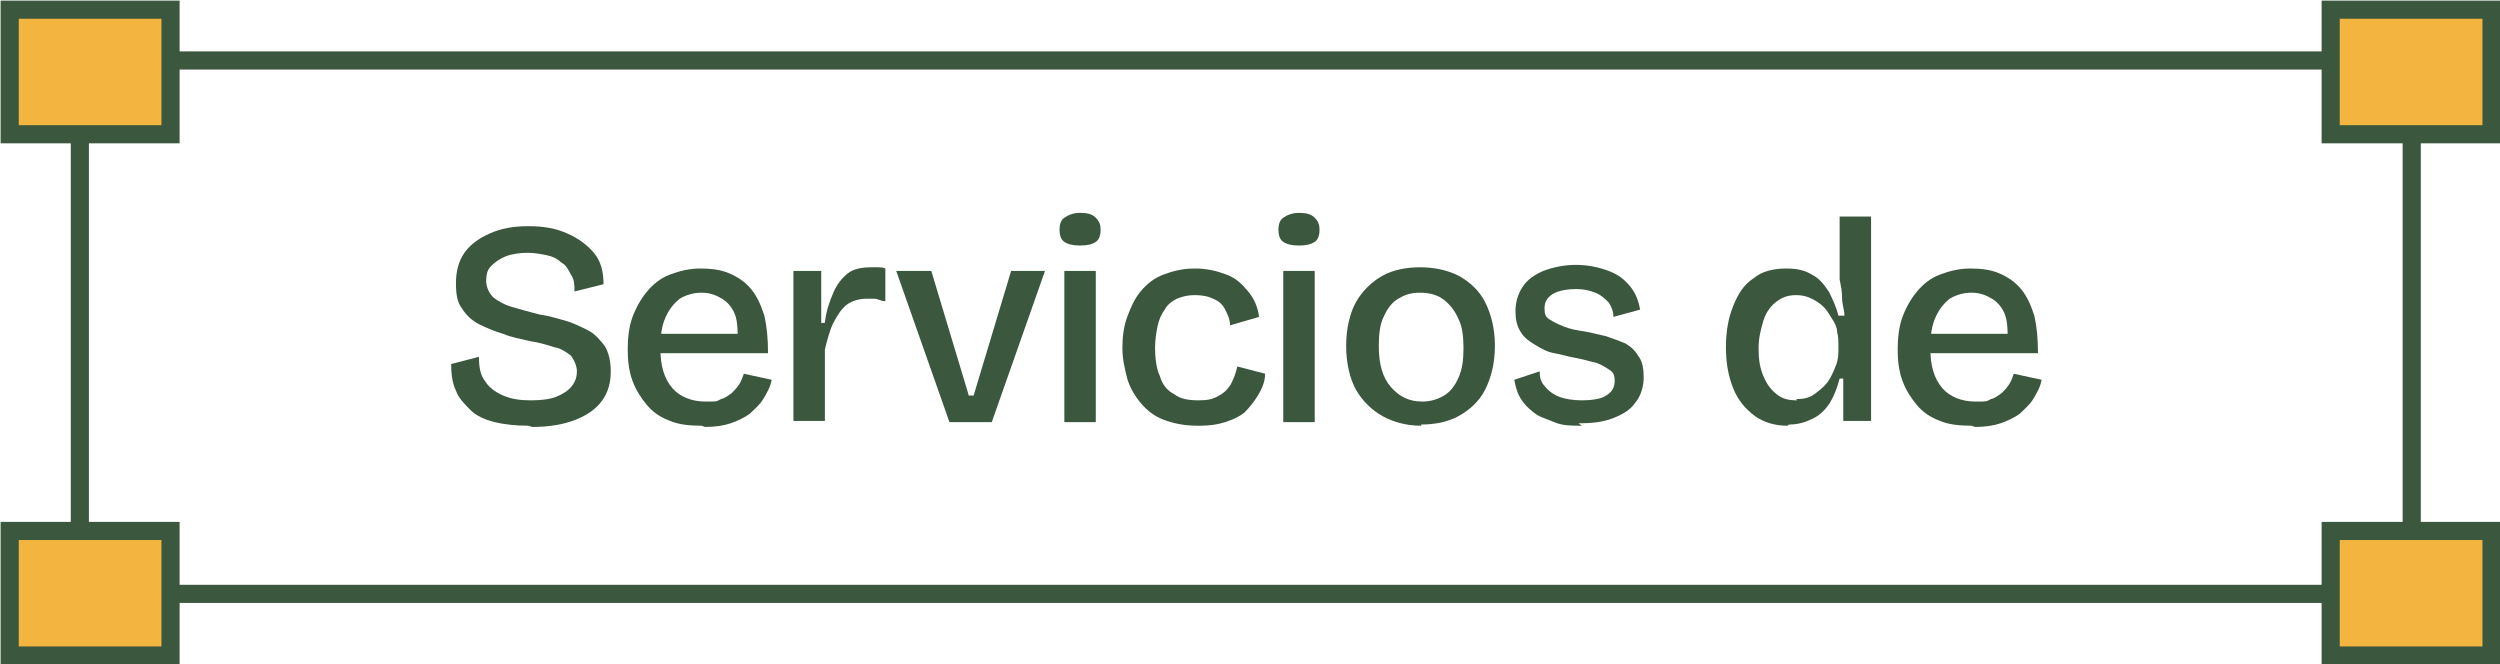 <svg xmlns="http://www.w3.org/2000/svg" id="Layer_2" viewBox="0 0 206.7 54.9"><defs><style>      .st0 {        fill: none;      }      .st0, .st1 {        stroke: #3b573e;        stroke-miterlimit: 10;        stroke-width: 1.5px;      }      .st2 {        isolation: isolate;      }      .st3 {        fill: #3b573e;      }      .st1 {        fill: #f3b53f;      }    </style></defs><g id="Design"><g class="st2"><g class="st2"><path class="st3" d="M43.7,35.2c-1,0-2-.1-2.8-.3-.8-.2-1.5-.5-2-1s-1-1-1.2-1.6c-.3-.6-.4-1.4-.4-2.2l2.3-.6c0,.8.1,1.5.5,2,.3.5.8.9,1.5,1.2s1.4.4,2.3.4,1.6-.1,2.1-.3,1-.5,1.3-.9c.3-.4.4-.8.4-1.2s-.2-.9-.5-1.3c-.4-.3-.8-.6-1.4-.7-.6-.2-1.3-.4-2-.5-.8-.2-1.5-.3-2.2-.6-.7-.2-1.4-.5-2-.8-.6-.3-1.1-.8-1.4-1.3-.4-.5-.5-1.2-.5-2.1s.2-1.8.7-2.5c.5-.7,1.2-1.2,2.1-1.6s1.9-.6,3.2-.6,2.3.2,3.2.6c.9.4,1.6.9,2.2,1.6s.8,1.6.8,2.6l-2.4.6c0-.5,0-1-.3-1.4-.2-.4-.4-.8-.8-1-.3-.3-.7-.5-1.2-.6s-1-.2-1.6-.2-1.3.1-1.8.3c-.5.2-.9.5-1.2.8-.3.3-.4.7-.4,1.2s.2,1,.6,1.4c.4.3.9.6,1.6.8.7.2,1.4.4,2.2.6.7.1,1.4.3,2.1.5.7.2,1.3.5,1.9.8.6.3,1,.8,1.4,1.3.3.5.5,1.2.5,2.1s-.2,1.7-.7,2.4c-.5.7-1.2,1.2-2.2,1.6-1,.4-2.2.6-3.6.6Z"></path><path class="st3" d="M58,35.2c-1,0-1.9-.1-2.6-.4-.8-.3-1.4-.7-1.9-1.3-.5-.6-.9-1.2-1.2-2-.3-.8-.4-1.7-.4-2.6s.1-1.9.4-2.7c.3-.8.7-1.5,1.2-2.1.5-.6,1.1-1.1,1.9-1.4s1.6-.5,2.5-.5,1.7.1,2.4.4c.7.3,1.3.7,1.8,1.3.5.6.8,1.3,1.1,2.2.2.9.3,1.9.3,3.1h-9.8c0,0,0-1.6,0-1.6h8.2c0,0-.9.9-.9.9,0-1,0-1.8-.2-2.4s-.6-1.1-1.1-1.4c-.5-.3-1-.5-1.7-.5s-1.3.2-1.8.5c-.5.4-.9.9-1.2,1.6-.3.7-.4,1.5-.4,2.5,0,1.4.3,2.5,1,3.3.6.7,1.6,1.1,2.7,1.1s.9,0,1.3-.2c.4-.1.6-.3.9-.5.2-.2.4-.4.6-.7s.3-.6.4-.9l2.3.5c-.1.6-.4,1.1-.7,1.6-.3.5-.7.8-1.1,1.2-.4.3-1,.6-1.6.8-.6.2-1.3.3-2.1.3Z"></path></g><g class="st2"><path class="st3" d="M65.6,34.9v-12.5h2.3v4.3c-.1,0,.3,0,.3,0,.1-1,.4-1.8.7-2.5.3-.7.7-1.2,1.2-1.6.5-.4,1.2-.5,2-.5s.3,0,.5,0c.2,0,.4,0,.6.1v2.7c-.4,0-.6-.2-.9-.2-.3,0-.5,0-.7,0-.6,0-1.2.2-1.6.5s-.8.9-1.1,1.5c-.3.6-.5,1.4-.7,2.2v5.9h-2.6Z"></path></g><g class="st2"><path class="st3" d="M78.5,34.9l-4.4-12.5h2.9l3.1,10.3h.4l3.1-10.3h2.8l-4.4,12.5h-3.6Z"></path><path class="st3" d="M89.3,20.3c-.6,0-1-.1-1.3-.3-.3-.2-.4-.6-.4-1s.1-.8.4-1c.3-.2.7-.4,1.3-.4s1,.1,1.3.4.4.6.4,1-.1.8-.4,1c-.3.2-.7.3-1.3.3ZM88,34.9v-12.5h2.6v12.5h-2.6Z"></path><path class="st3" d="M99,35.2c-1.1,0-2-.2-2.8-.5-.8-.3-1.4-.8-1.9-1.4s-.9-1.3-1.1-2c-.2-.8-.4-1.6-.4-2.5s.1-1.8.4-2.6c.3-.8.6-1.5,1.1-2.1.5-.6,1.1-1.1,1.9-1.4.8-.3,1.6-.5,2.6-.5s1.8.2,2.6.5,1.3.8,1.8,1.4c.5.6.8,1.3.9,2.1l-2.4.7c0-.5-.2-.9-.4-1.3-.2-.4-.5-.7-1-.9-.4-.2-.9-.3-1.5-.3s-1,.1-1.5.3c-.4.2-.8.5-1,.9-.3.4-.5.9-.6,1.4-.1.5-.2,1.1-.2,1.8s.1,1.7.4,2.3c.2.7.6,1.2,1.2,1.5.5.4,1.2.5,2,.5s1.2-.1,1.7-.4c.4-.2.8-.6,1-1,.2-.4.4-.9.5-1.4l2.3.6c0,.7-.3,1.3-.6,1.8-.3.5-.7,1-1.1,1.4-.5.4-1,.6-1.6.8-.6.2-1.3.3-2.1.3Z"></path><path class="st3" d="M107.4,20.3c-.6,0-1-.1-1.3-.3-.3-.2-.4-.6-.4-1s.1-.8.4-1,.7-.4,1.3-.4,1,.1,1.3.4.4.6.4,1-.1.8-.4,1c-.3.2-.7.3-1.3.3ZM106.1,34.9v-12.5h2.6v12.5h-2.6Z"></path></g><g class="st2"><path class="st3" d="M117.5,35.2c-1.2,0-2.3-.3-3.2-.8-.9-.5-1.7-1.3-2.2-2.2s-.8-2.2-.8-3.6.3-2.7.8-3.6,1.3-1.7,2.2-2.2c.9-.5,2-.7,3.1-.7s2.2.2,3.2.7c.9.5,1.7,1.2,2.2,2.2s.8,2.2.8,3.6-.3,2.6-.8,3.6c-.5,1-1.3,1.7-2.2,2.2-.9.5-2,.7-3.1.7ZM117.6,33.2c.7,0,1.3-.2,1.8-.5.5-.3.9-.8,1.2-1.5.3-.7.4-1.4.4-2.4s-.1-1.8-.4-2.4c-.3-.7-.7-1.2-1.2-1.6-.5-.4-1.2-.6-2-.6s-1.3.2-1.8.5-.9.8-1.2,1.5c-.3.6-.4,1.4-.4,2.4,0,1.5.3,2.6,1,3.4s1.5,1.2,2.6,1.2Z"></path></g><g class="st2"><path class="st3" d="M130.8,35.2c-.9,0-1.6,0-2.3-.3s-1.2-.4-1.7-.8-.8-.7-1.1-1.2c-.3-.5-.4-1-.5-1.5l2.1-.7c0,.5.1.9.4,1.2.3.4.7.7,1.2.9.5.2,1.2.3,1.9.3s1.6-.1,2-.4c.5-.3.7-.7.7-1.2s-.1-.7-.4-.9c-.3-.2-.6-.4-1.1-.6-.5-.1-1.1-.3-1.7-.4-.6-.1-1.2-.3-1.8-.4s-1.1-.4-1.6-.7c-.5-.3-.9-.6-1.2-1.1s-.4-1-.4-1.7.2-1.4.6-2c.4-.6,1-1,1.7-1.3.8-.3,1.7-.5,2.7-.5s1.9.2,2.7.5,1.3.7,1.8,1.3c.4.5.7,1.2.8,1.9l-2.2.6c0-.5-.2-.9-.4-1.2-.3-.3-.6-.6-1.1-.8s-1-.3-1.6-.3-1.4.1-1.9.4-.7.7-.7,1.2.1.7.4.9c.3.2.7.4,1.2.6s1,.3,1.7.4c.6.1,1.3.3,1.8.4.6.2,1.1.4,1.6.6.5.3.8.6,1.1,1.1.3.4.4,1,.4,1.7s-.2,1.5-.7,2.1c-.4.6-1.1,1-1.9,1.3-.8.3-1.7.4-2.8.4Z"></path><path class="st3" d="M147.8,35.2c-1.1,0-2-.3-2.7-.8-.8-.6-1.4-1.3-1.8-2.3-.4-1-.6-2.1-.6-3.4s.2-2.4.6-3.4c.4-1,.9-1.8,1.7-2.3.7-.6,1.7-.8,2.7-.8s1.6.2,2.1.5c.6.3,1,.8,1.4,1.4.3.6.6,1.2.8,2h.5c0-.5-.2-.9-.2-1.5s-.1-1-.2-1.5c0-.5,0-.9,0-1.3v-3.9h2.6v16.9h-2.3v-3.5c0,0-.3,0-.3,0-.2.8-.5,1.5-.8,2-.4.6-.8,1-1.4,1.3-.6.3-1.2.5-2,.5ZM148.5,33c.6,0,1.1-.1,1.5-.4s.8-.6,1.1-1,.5-.9.7-1.4c.2-.5.2-.9.2-1.4v-.3c0-.3,0-.7-.1-1,0-.4-.2-.8-.4-1.1s-.4-.7-.7-1c-.3-.3-.6-.5-1-.7-.4-.2-.8-.3-1.3-.3-.7,0-1.2.2-1.7.6s-.8.9-1,1.5c-.2.7-.4,1.4-.4,2.3s.1,1.6.4,2.3.6,1.1,1.1,1.5c.5.4,1,.5,1.7.5Z"></path><path class="st3" d="M163,35.2c-1,0-1.9-.1-2.6-.4-.8-.3-1.4-.7-1.9-1.3-.5-.6-.9-1.2-1.2-2-.3-.8-.4-1.7-.4-2.6s.1-1.9.4-2.7c.3-.8.7-1.5,1.2-2.1.5-.6,1.1-1.1,1.9-1.4s1.6-.5,2.5-.5,1.7.1,2.4.4c.7.3,1.3.7,1.8,1.3.5.6.8,1.3,1.1,2.2.2.9.3,1.9.3,3.1h-9.8c0,0,0-1.6,0-1.6h8.2c0,0-.9.9-.9.9,0-1,0-1.8-.2-2.4s-.6-1.1-1.1-1.4c-.5-.3-1-.5-1.7-.5s-1.3.2-1.8.5c-.5.4-.9.9-1.2,1.6-.3.7-.4,1.5-.4,2.5,0,1.4.3,2.5,1,3.3.6.7,1.6,1.1,2.7,1.1s.9,0,1.3-.2c.4-.1.6-.3.9-.5.2-.2.4-.4.6-.7s.3-.6.4-.9l2.3.5c-.1.6-.4,1.1-.7,1.6-.3.5-.7.8-1.1,1.2-.4.3-1,.6-1.6.8-.6.2-1.3.3-2.1.3Z"></path></g></g><rect class="st0" x="6.6" y="5" width="192.8" height="44.1"></rect><rect class="st1" x=".8" y=".8" width="13.3" height="10.3"></rect><rect class="st1" x=".8" y="43.9" width="13.3" height="10.3"></rect><rect class="st1" x="192.7" y=".8" width="13.3" height="10.3"></rect><rect class="st1" x="192.7" y="43.9" width="13.3" height="10.3"></rect></g></svg>
